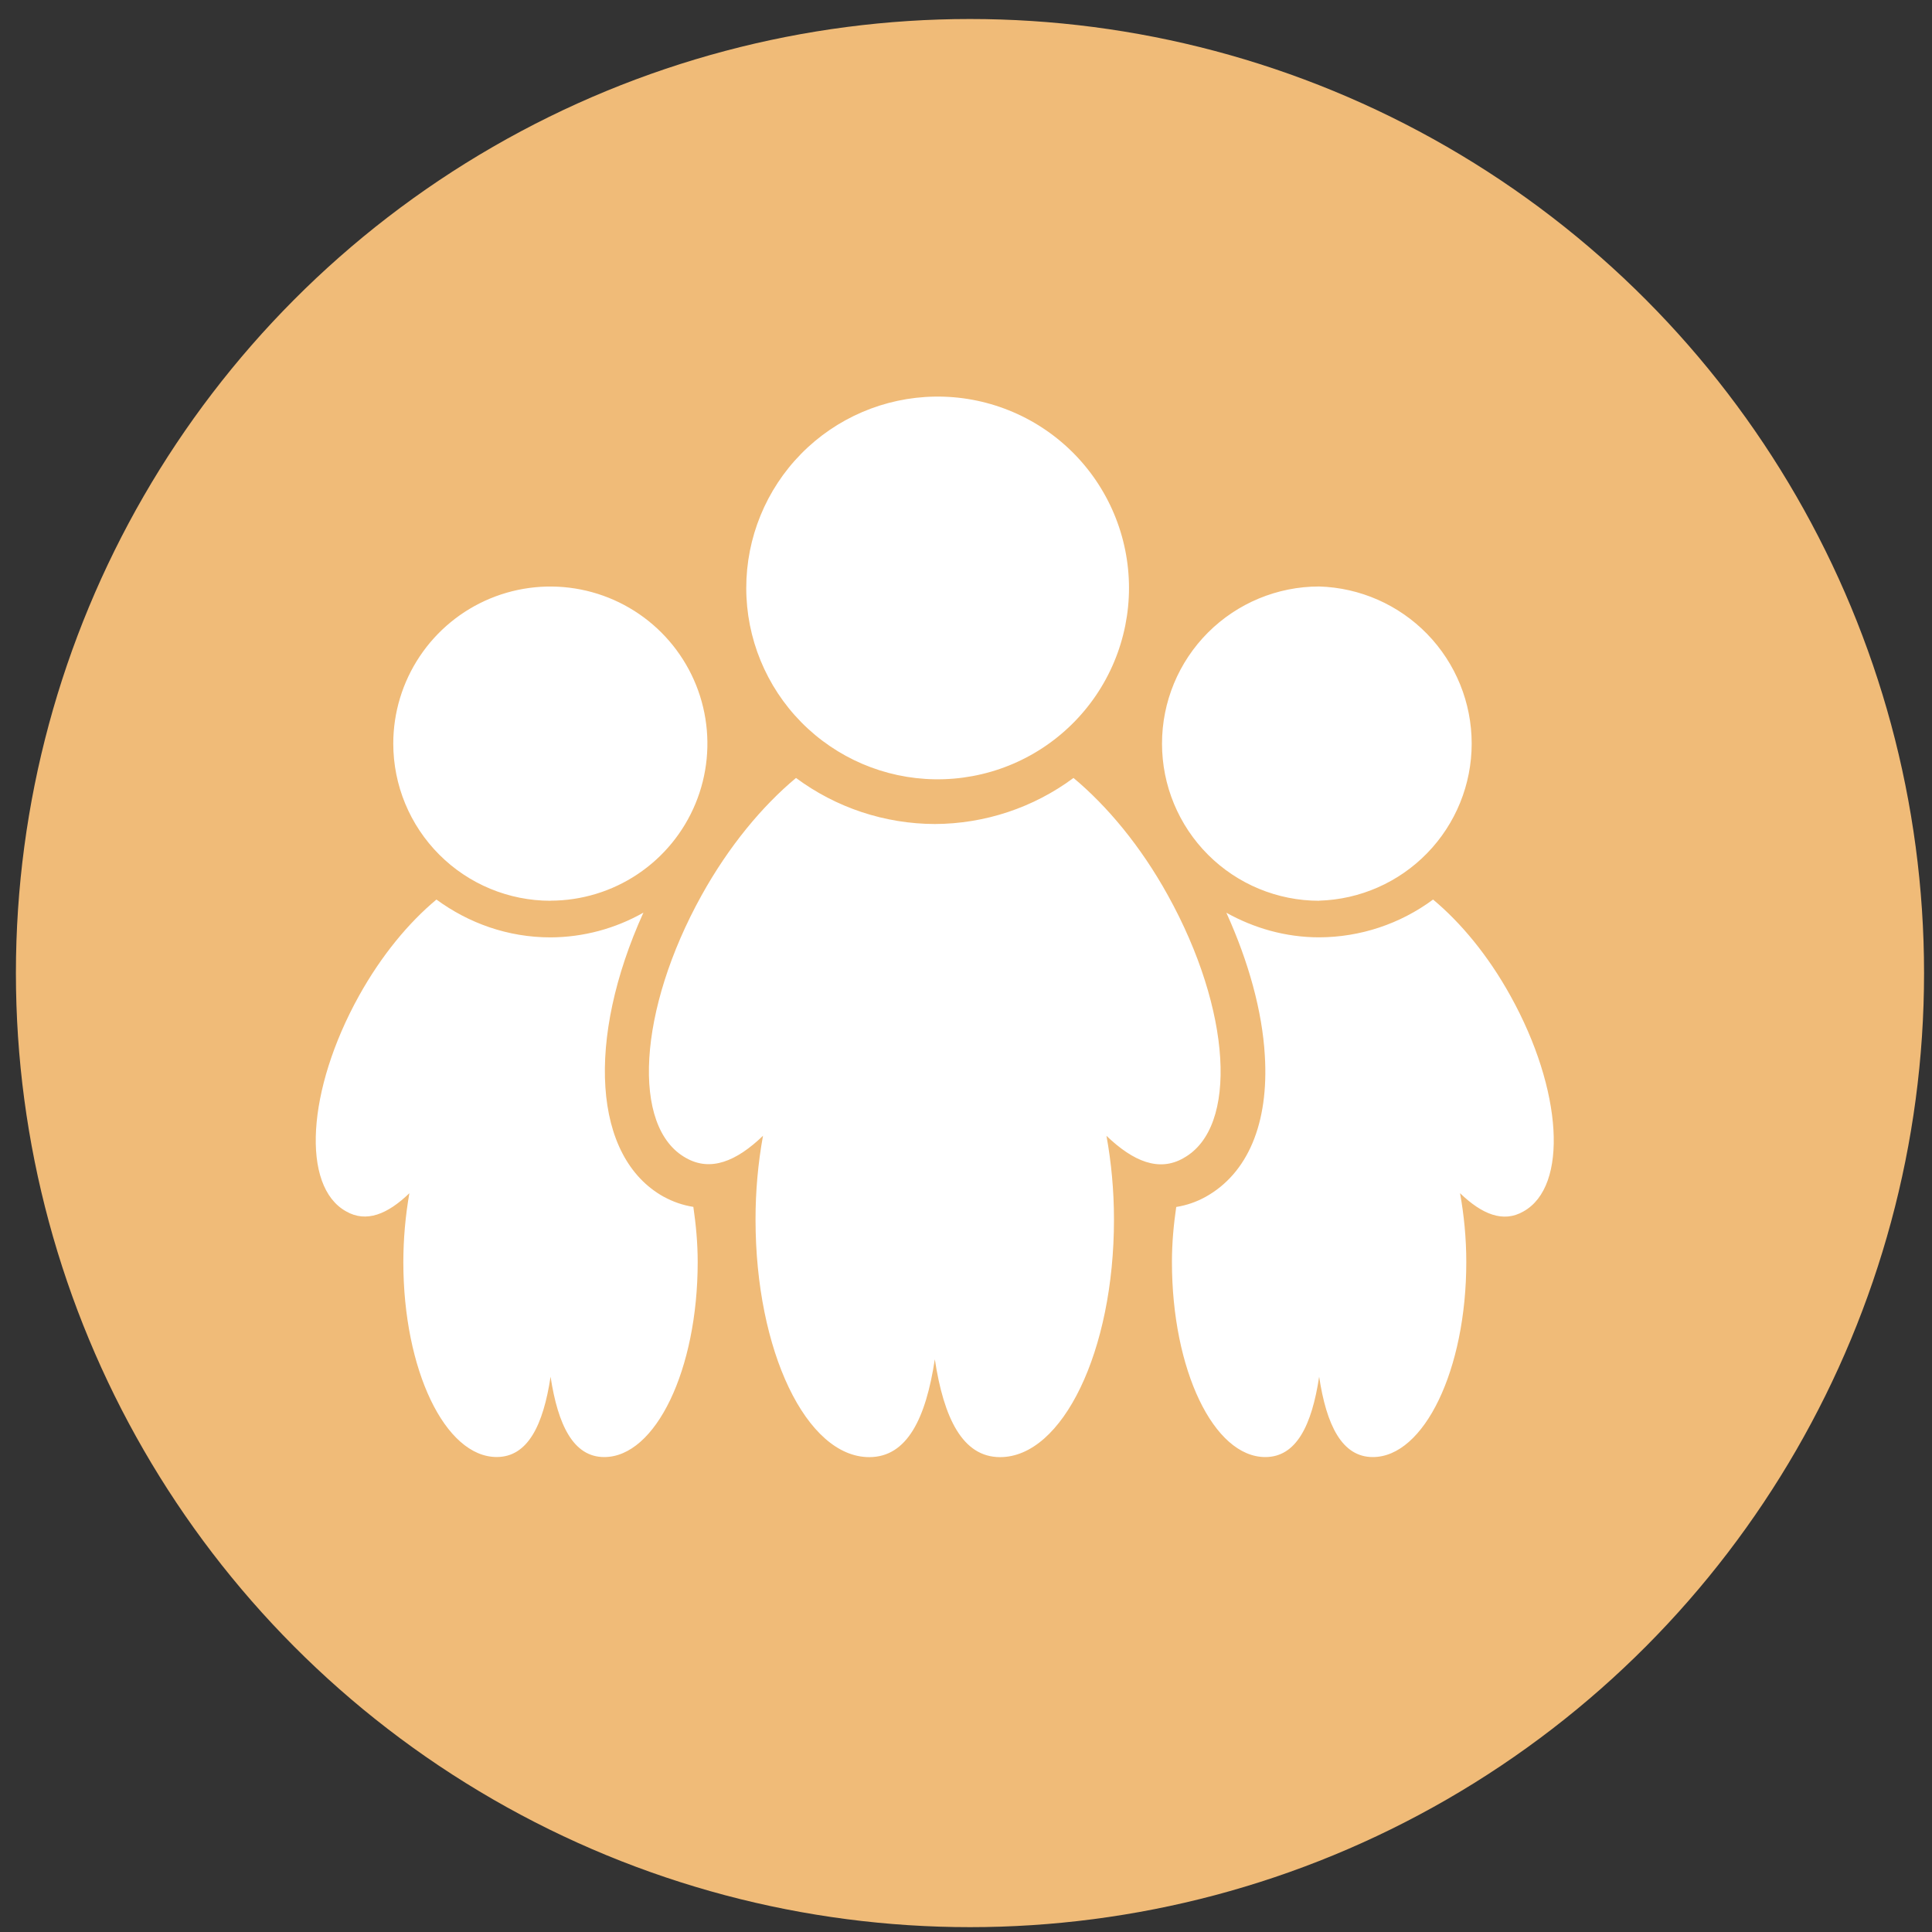 <svg width="81" height="81" viewBox="0 0 81 81" fill="none" xmlns="http://www.w3.org/2000/svg">
<rect x="0" y="0" width="81" height="81" fill="#333333" stroke="none"/>
<circle cx="40.667" cy="40.797" r="40" fill="#F0BB78"/>
<path d="M49.627 48.548C51.928 47.269 51.629 42.341 48.963 37.534C47.819 35.464 46.413 33.788 45.007 32.616C43.325 33.864 41.288 34.54 39.194 34.547C37.097 34.542 35.057 33.865 33.373 32.616C31.966 33.788 30.564 35.466 29.416 37.534C26.748 42.34 26.454 47.269 28.76 48.548C29.788 49.133 30.871 48.694 31.989 47.618C31.779 48.777 31.675 49.953 31.676 51.131C31.676 56.64 33.813 61.091 36.444 61.091C38.03 61.091 38.816 59.47 39.193 56.989C39.568 59.453 40.355 61.091 41.93 61.091C44.549 61.091 46.704 56.638 46.704 51.131C46.704 49.894 46.588 48.713 46.389 47.62C47.514 48.698 48.594 49.144 49.625 48.551L49.627 48.548ZM39.191 32.672C40.255 32.688 41.311 32.492 42.298 32.096C43.286 31.7 44.184 31.111 44.942 30.364C45.7 29.617 46.302 28.727 46.712 27.746C47.123 26.764 47.334 25.711 47.334 24.647C47.333 23.583 47.121 22.53 46.71 21.549C46.299 20.567 45.697 19.678 44.938 18.931C44.18 18.185 43.281 17.597 42.293 17.202C41.305 16.806 40.249 16.611 39.185 16.628C37.079 16.661 35.07 17.521 33.592 19.022C32.114 20.524 31.287 22.546 31.287 24.653C31.288 26.759 32.117 28.781 33.596 30.282C35.075 31.782 37.084 32.641 39.191 32.672ZM55.304 37.761C57.018 37.711 58.644 36.995 59.838 35.765C61.033 34.536 61.701 32.889 61.701 31.175C61.701 29.461 61.033 27.814 59.838 26.584C58.644 25.355 57.018 24.639 55.304 24.589C53.557 24.589 51.882 25.284 50.646 26.519C49.411 27.755 48.717 29.43 48.718 31.178C48.718 32.925 49.412 34.6 50.648 35.836C51.883 37.071 53.559 37.765 55.306 37.765L55.304 37.761ZM63.329 41.755C62.388 40.052 61.237 38.676 60.082 37.714C58.7 38.738 57.028 39.293 55.308 39.298C53.891 39.298 52.571 38.91 51.416 38.267C52.346 40.316 52.921 42.392 53.028 44.248C53.204 47.091 52.316 49.198 50.538 50.183C50.157 50.393 49.743 50.535 49.314 50.603C49.207 51.338 49.134 52.103 49.134 52.909C49.134 57.433 50.887 61.088 53.049 61.088C54.35 61.088 54.999 59.756 55.306 57.72C55.612 59.745 56.259 61.088 57.556 61.088C59.703 61.088 61.475 57.431 61.475 52.913C61.475 51.895 61.376 50.925 61.213 50.025C62.135 50.912 63.024 51.278 63.871 50.79C65.759 49.74 65.516 45.694 63.328 41.753L63.329 41.755ZM23.077 37.761C24.379 37.76 25.652 37.373 26.734 36.649C27.817 35.925 28.66 34.897 29.158 33.693C29.656 32.49 29.786 31.166 29.531 29.889C29.277 28.612 28.649 27.439 27.728 26.518C26.807 25.598 25.634 24.971 24.357 24.717C23.079 24.463 21.755 24.594 20.552 25.092C19.349 25.591 18.321 26.435 17.598 27.518C16.874 28.601 16.488 29.874 16.488 31.176C16.489 32.923 17.183 34.599 18.419 35.834C19.654 37.07 21.33 37.764 23.077 37.765V37.761ZM27.83 50.177C24.845 48.518 24.571 43.57 26.975 38.263C25.787 38.938 24.445 39.295 23.079 39.3C21.286 39.3 19.644 38.7 18.298 37.714C17.144 38.674 15.995 40.05 15.05 41.751C12.862 45.696 12.622 49.742 14.512 50.788C15.356 51.272 16.246 50.91 17.163 50.027C16.996 50.979 16.912 51.944 16.91 52.911C16.91 57.433 18.663 61.086 20.825 61.086C22.126 61.086 22.775 59.755 23.083 57.72C23.392 59.745 24.039 61.088 25.333 61.088C27.483 61.088 29.251 57.431 29.251 52.913C29.251 52.101 29.176 51.334 29.069 50.599C28.635 50.531 28.216 50.388 27.832 50.175L27.83 50.177Z" fill="white"/>
</svg>
